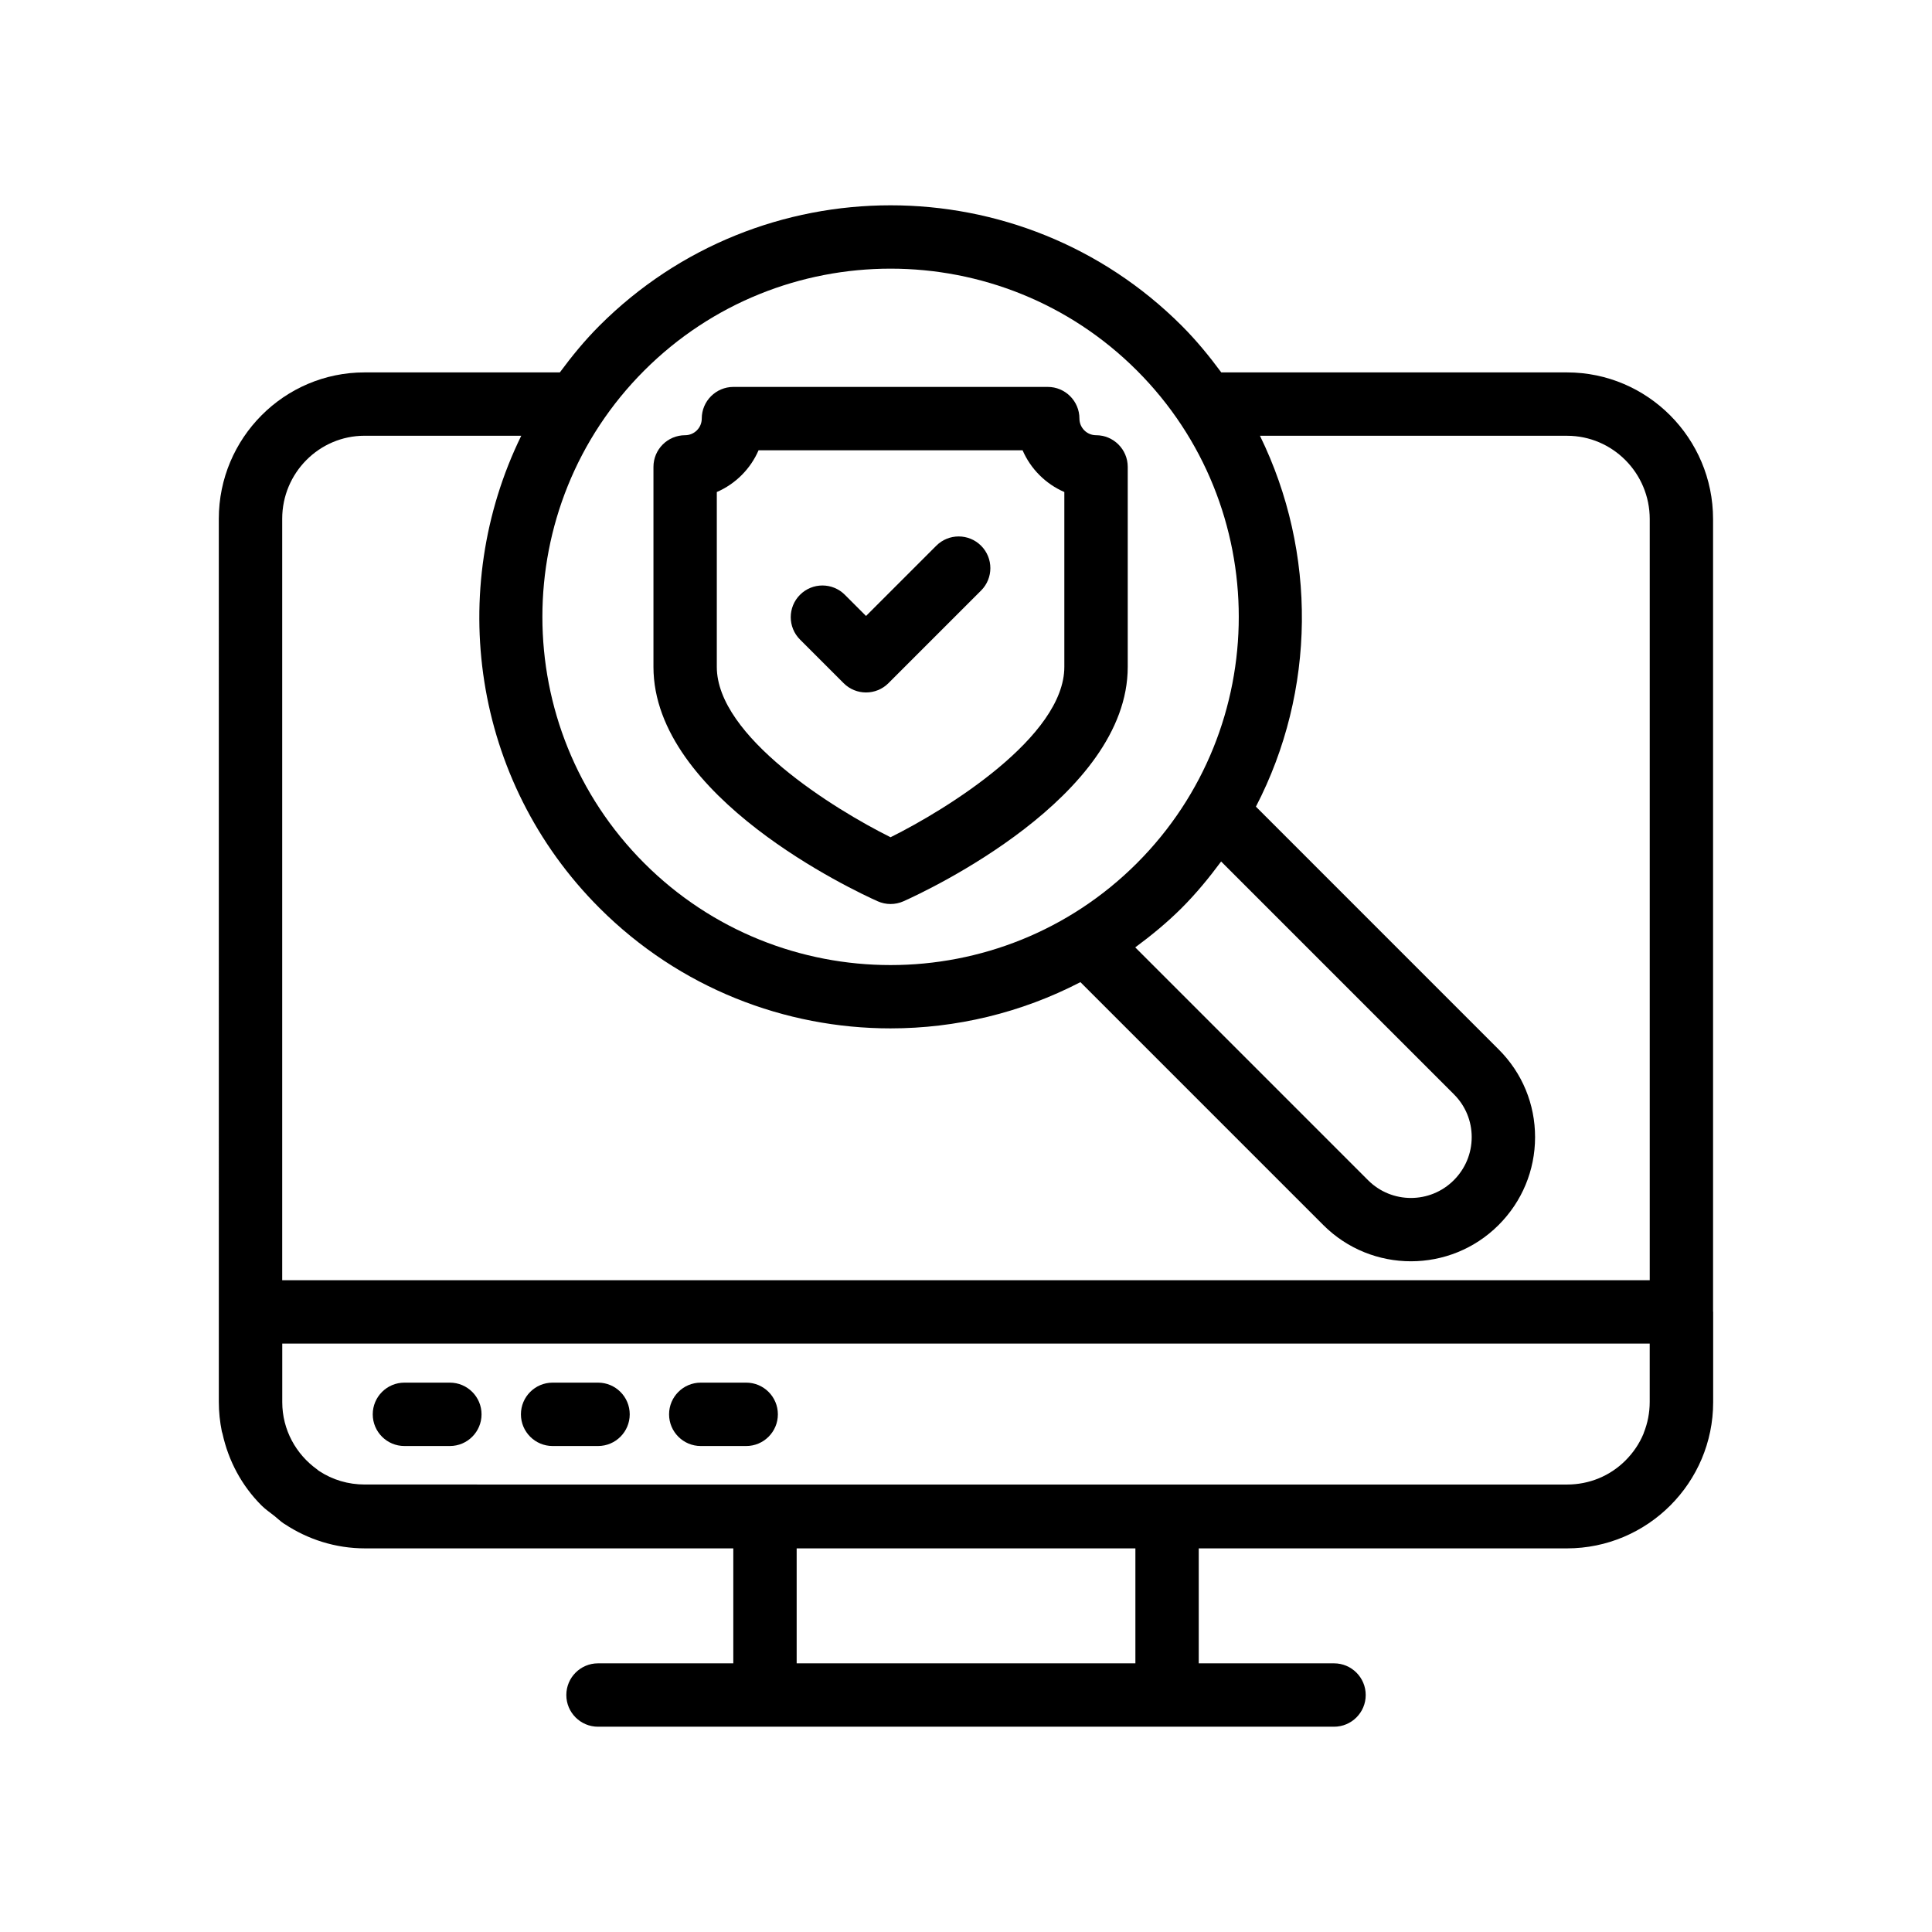 <?xml version="1.0" encoding="UTF-8"?>
<!-- Uploaded to: SVG Repo, www.svgrepo.com, Generator: SVG Repo Mixer Tools -->
<svg fill="#000000" width="800px" height="800px" version="1.1" viewBox="144 144 512 512" xmlns="http://www.w3.org/2000/svg">
 <g>
  <path d="m251.18 527.21h12.035c4.637 0 8.398-3.758 8.398-8.398 0-4.637-3.758-8.398-8.398-8.398h-12.035c-4.637 0-8.398 3.758-8.398 8.398 0 4.637 3.762 8.398 8.398 8.398z"/>
  <path d="m290.45 527.21h12.035c4.637 0 8.398-3.758 8.398-8.398 0-4.637-3.758-8.398-8.398-8.398h-12.035c-4.637 0-8.398 3.758-8.398 8.398 0 4.637 3.762 8.398 8.398 8.398z"/>
  <path d="m329.71 527.21h12.035c4.637 0 8.398-3.758 8.398-8.398 0-4.637-3.758-8.398-8.398-8.398h-12.035c-4.637 0-8.398 3.758-8.398 8.398 0 4.637 3.762 8.398 8.398 8.398z"/>
  <path d="m201.99 515.5c0 2.672 0.281 5.297 0.797 7.852 0.043 0.211 0.137 0.398 0.184 0.605 1.566 7.156 5.059 13.734 10.344 19.02 1.055 1.039 2.254 1.855 3.402 2.758 0.848 0.676 1.617 1.438 2.523 2.043 0.062 0.039 0.129 0.062 0.191 0.105 6.125 4.059 13.449 6.453 21.332 6.453h97.57v30.465h-35.852c-4.637 0-8.398 3.758-8.398 8.398 0 4.637 3.758 8.398 8.398 8.398h195.05c4.637 0 8.398-3.758 8.398-8.398 0-4.637-3.758-8.398-8.398-8.398h-35.852v-30.465h97.57c21.371 0 38.758-17.383 38.758-38.754v-23.906c0-0.051-0.027-0.09-0.027-0.141v-209.97c0-21.434-17.363-38.875-38.707-38.875h-91.621c-3.18-4.301-6.594-8.48-10.488-12.375-42.543-42.543-111.77-42.543-154.31 0-3.894 3.894-7.309 8.074-10.488 12.375h-51.754c-21.301 0-38.625 17.406-38.625 38.793zm379.2 0c0 2.894-0.547 5.644-1.566 8.199-0.031 0.082-0.043 0.172-0.078 0.25-1.082 2.613-2.691 5.008-4.797 7.113-4.102 4.098-9.594 6.356-15.473 6.356l-318.57-0.004c-4.445 0-8.574-1.238-12.133-3.582-0.02-0.012-0.043-0.02-0.062-0.035-0.168-0.109-0.309-0.27-0.477-0.387-5.57-3.988-9.234-10.473-9.234-17.828v-15.512h362.39zm-136.3 69.297h-89.766v-30.465h89.766zm22.723-212.49 61.711 61.715c3.031 3.031 4.695 7.055 4.691 11.34-0.004 4.301-1.691 8.355-4.758 11.418-6.258 6.258-16.438 6.258-22.695 0l-61.711-61.715c4.277-3.168 8.438-6.566 12.312-10.441 3.879-3.879 7.277-8.039 10.449-12.316zm-87.602-157.11c23.641 0 47.281 8.996 65.281 26.996 35.992 35.992 35.992 94.566 0 130.56-36 36-94.562 36-130.56 0-35.992-35.992-35.992-94.566 0-130.56 18-18 41.641-26.996 65.281-26.996zm-139.39 44.289h41.512c-19.918 40.723-13.074 91.336 20.73 125.14 21.27 21.27 49.211 31.906 77.152 31.906 17.301 0 34.59-4.098 50.305-12.254l64.371 64.375c6.402 6.402 14.812 9.602 23.223 9.602s16.816-3.203 23.219-9.602c6.227-6.227 9.664-14.488 9.676-23.266 0.012-8.781-3.402-17.035-9.609-23.238l-64.371-64.375c15.91-30.672 16.215-67.324 1.074-98.289h81.379c12.082 0 21.914 9.906 21.914 22.082v201.71h-362.41v-201.8c0-12.133 9.793-22 21.832-22z"/>
  <path d="m376.58 382.84c1.094 0.488 2.262 0.734 3.434 0.734 1.168 0 2.336-0.246 3.434-0.734 6.082-2.719 59.414-27.586 59.414-62.109v-52.996c0-4.637-3.758-8.398-8.398-8.398-2.426 0-4.402-1.977-4.402-4.402 0-4.637-3.758-8.398-8.398-8.398h-83.293c-4.637 0-8.398 3.758-8.398 8.398 0 2.426-1.977 4.402-4.402 4.402-4.637 0-8.398 3.758-8.398 8.398v52.996c0 34.523 53.328 59.391 59.41 62.109zm-42.617-108.45c4.949-2.144 8.922-6.117 11.066-11.066h69.965c2.144 4.949 6.117 8.922 11.066 11.066v46.336c0 18.48-31.117 37.738-46.051 45.152-14.934-7.418-46.047-26.676-46.047-45.152z"/>
  <path d="m367.57 325.05c1.641 1.641 3.789 2.461 5.938 2.461 2.148 0 4.297-0.82 5.938-2.461l24.551-24.551c3.281-3.281 3.281-8.594 0-11.875s-8.594-3.281-11.875 0l-18.613 18.613-5.617-5.617c-3.281-3.281-8.594-3.281-11.875 0s-3.281 8.594 0 11.875z"/>
 </g>
</svg>